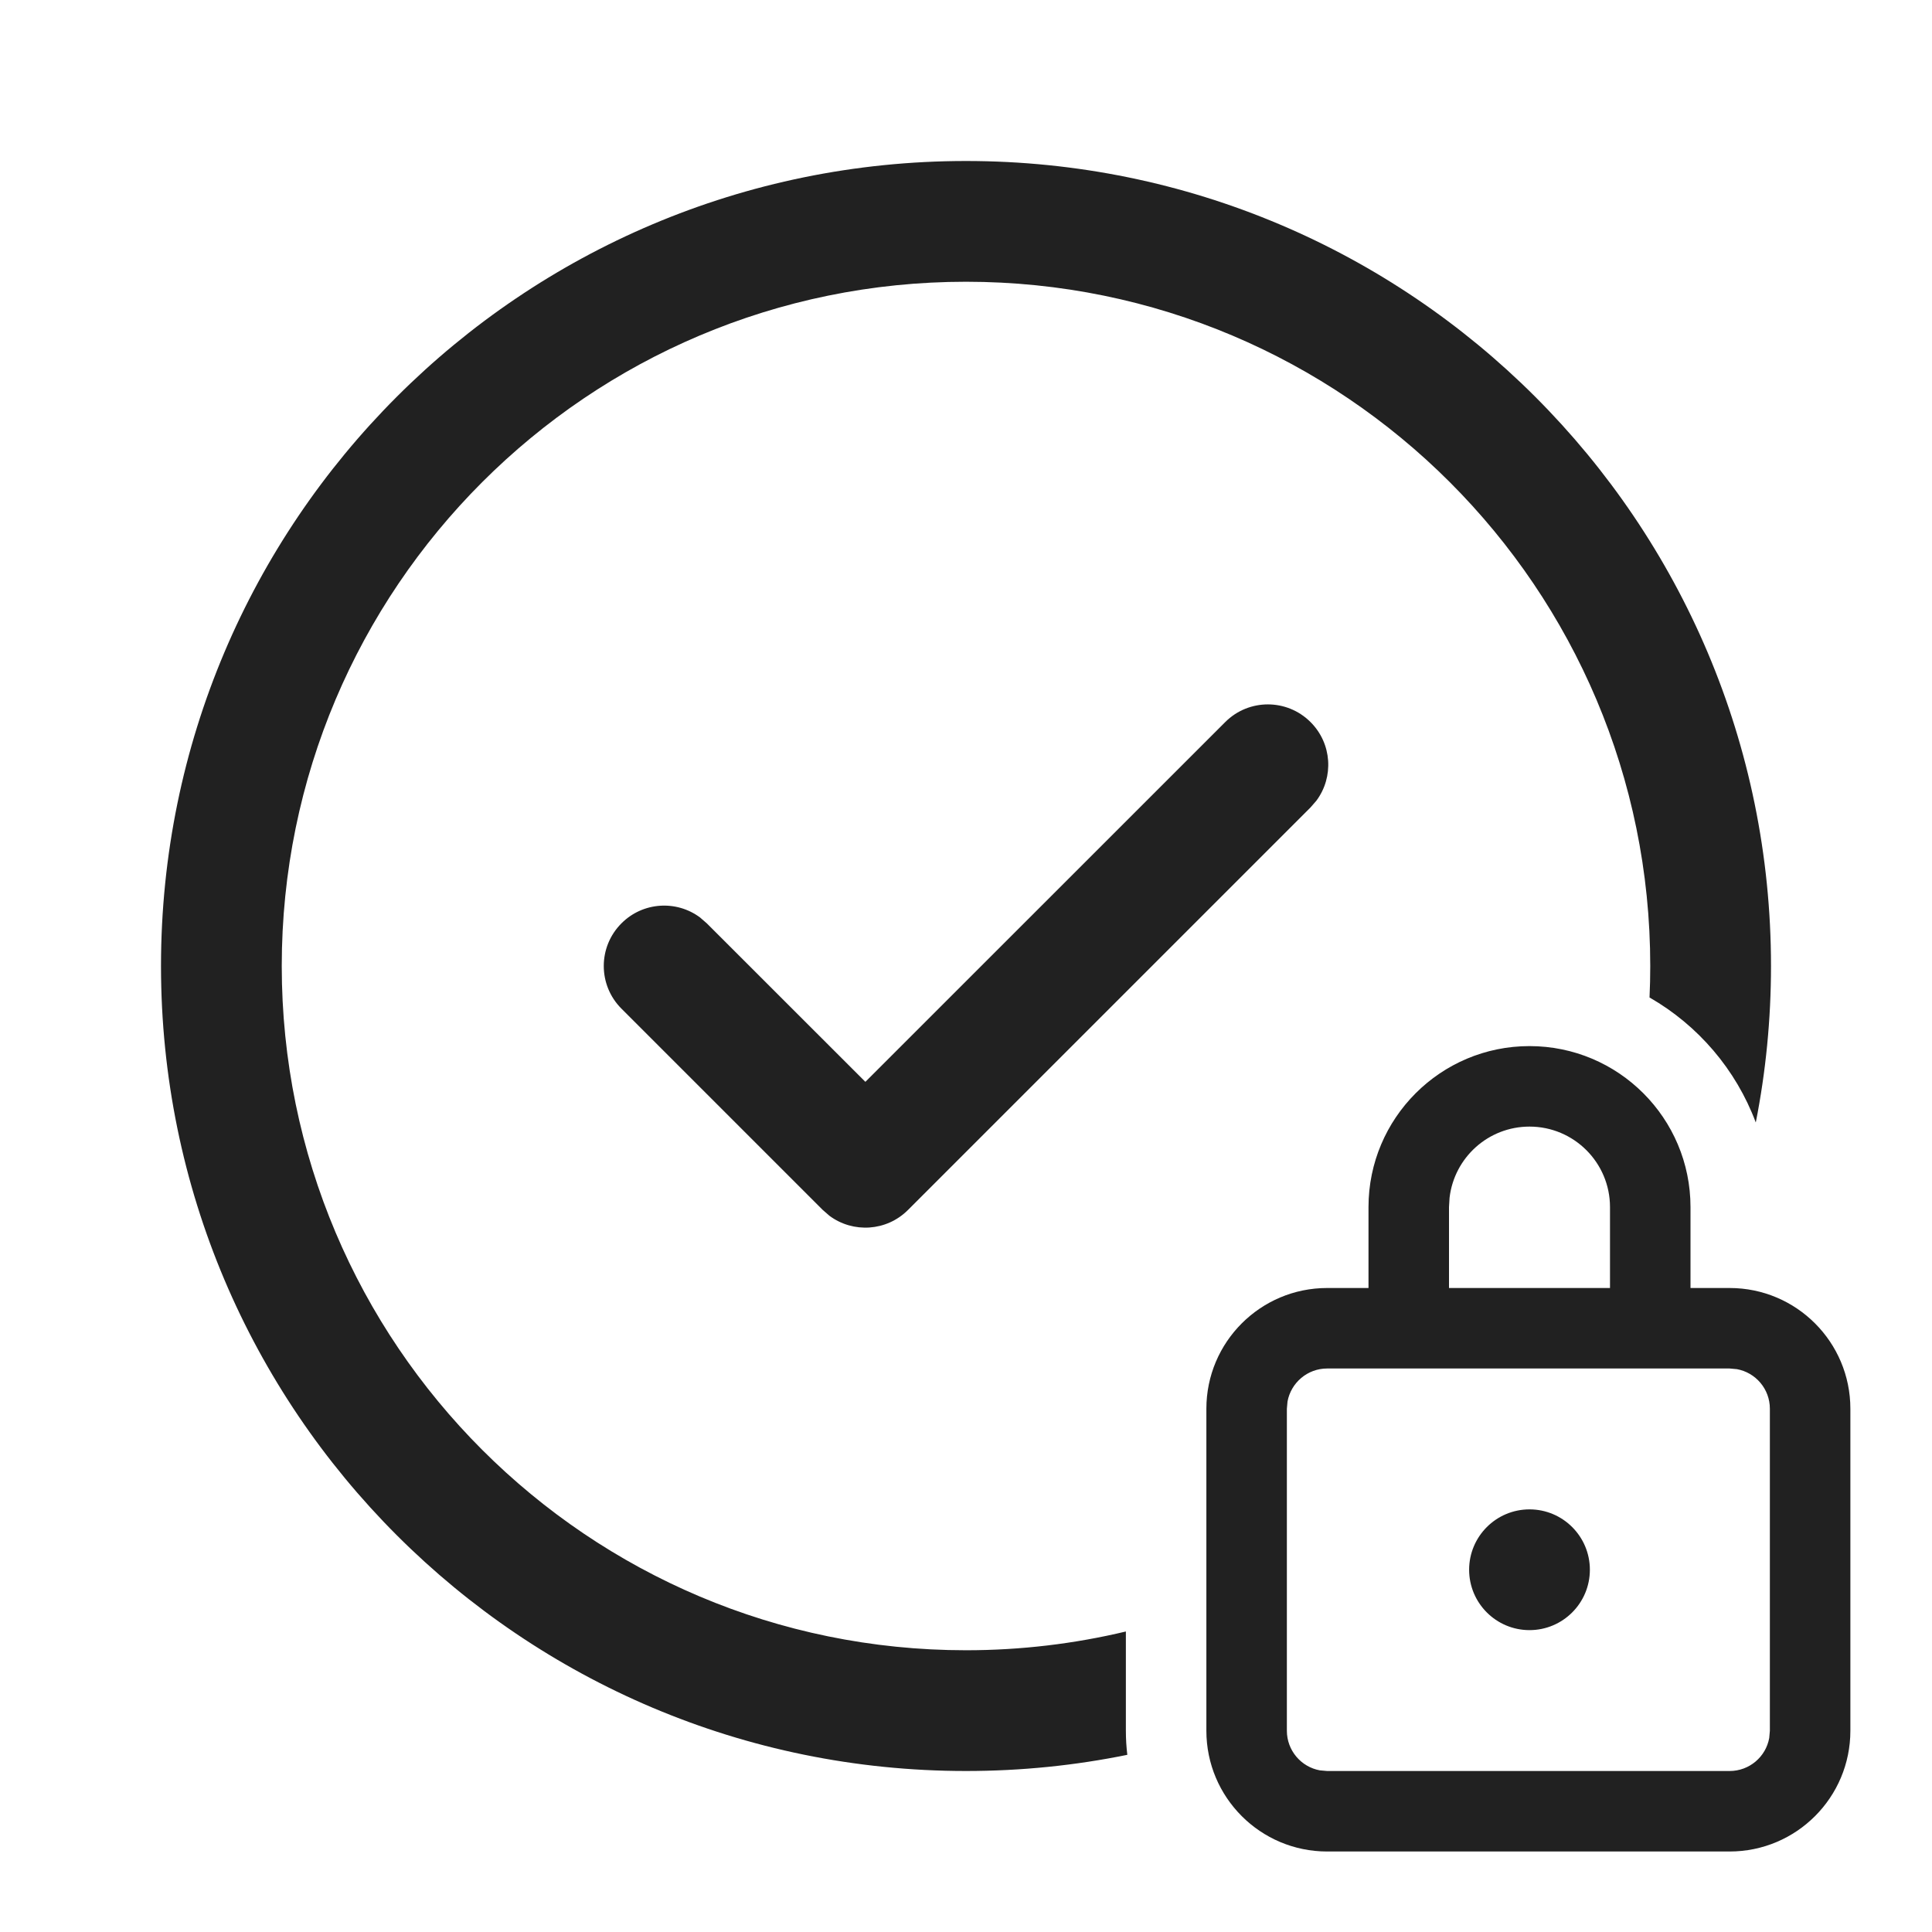 <?xml version="1.0" encoding="UTF-8"?>
<svg width="800px" height="800px" viewBox="0 0 24 24" version="1.1" xmlns="http://www.w3.org/2000/svg" xmlns:xlink="http://www.w3.org/1999/xlink">
    <!-- Uploaded to: SVG Repo, www.svgrepo.com, Generator: SVG Repo Mixer Tools -->
    <title>ic_fluent_checkmark_lock_24_regular</title>
    <desc>Created with Sketch.</desc>
    <g id="🔍-System-Icons" stroke="none" stroke-width="1" fill="none" fill-rule="evenodd">
        <g id="ic_fluent_checkmark_lock_24_regular" fill="#212121" fill-rule="nonzero">
            <path d="M19,12.995 C20.105,12.995 21,13.891 21,14.995 L21,16 L21.486,16 C22.315,16 22.986,16.672 22.986,17.5 L22.986,21.5 C22.986,22.328 22.315,23 21.486,23 L16.486,23 C15.658,23 14.986,22.328 14.986,21.5 L14.986,17.5 C14.986,16.672 15.658,16 16.486,16 L17,16 L17,14.995 C17,13.891 17.895,12.995 19,12.995 Z M12,2 C17.523,2 22,6.477 22,12 C22,12.665 21.935,13.316 21.811,13.944 C21.565,13.286 21.094,12.737 20.491,12.391 C20.497,12.262 20.5,12.131 20.5,12 C20.5,7.306 16.694,3.5 12,3.5 C7.306,3.5 3.5,7.306 3.5,12 C3.5,16.694 7.306,20.5 12,20.5 C12.684,20.5 13.349,20.419 13.986,20.267 L13.986,21.5 C13.986,21.601 13.992,21.701 14.004,21.799 C13.357,21.931 12.686,22 12,22 C6.477,22 2,17.523 2,12 C2,6.477 6.477,2 12,2 Z M21.486,17 L16.486,17 C16.241,17 16.037,17.177 15.994,17.41 L15.986,17.5 L15.986,21.5 C15.986,21.745 16.163,21.95 16.396,21.992 L16.486,22 L21.486,22 C21.732,22 21.936,21.823 21.978,21.59 L21.986,21.5 L21.986,17.5 C21.986,17.254 21.809,17.05 21.576,17.008 L21.486,17 Z M19,18.75 C19.414,18.75 19.75,19.086 19.75,19.5 C19.75,19.914 19.414,20.25 19,20.25 C18.586,20.25 18.25,19.914 18.25,19.5 C18.25,19.086 18.586,18.75 19,18.75 Z M19,13.995 C18.487,13.995 18.065,14.381 18.007,14.879 L18,14.995 L18,16 L20,16 L20,14.995 C20,14.443 19.552,13.995 19,13.995 Z M16.28,8.97 C16.547,9.236 16.571,9.653 16.353,9.946 L16.28,10.03 L11.28,15.03 C11.014,15.297 10.597,15.321 10.304,15.103 L10.22,15.03 L7.72,12.53 C7.427,12.237 7.427,11.763 7.72,11.47 C7.986,11.203 8.403,11.179 8.696,11.397 L8.78,11.47 L10.75,13.439 L15.22,8.97 C15.513,8.677 15.987,8.677 16.28,8.97 Z" id="🎨-Color">
</path>
        </g>
    </g>
</svg>
